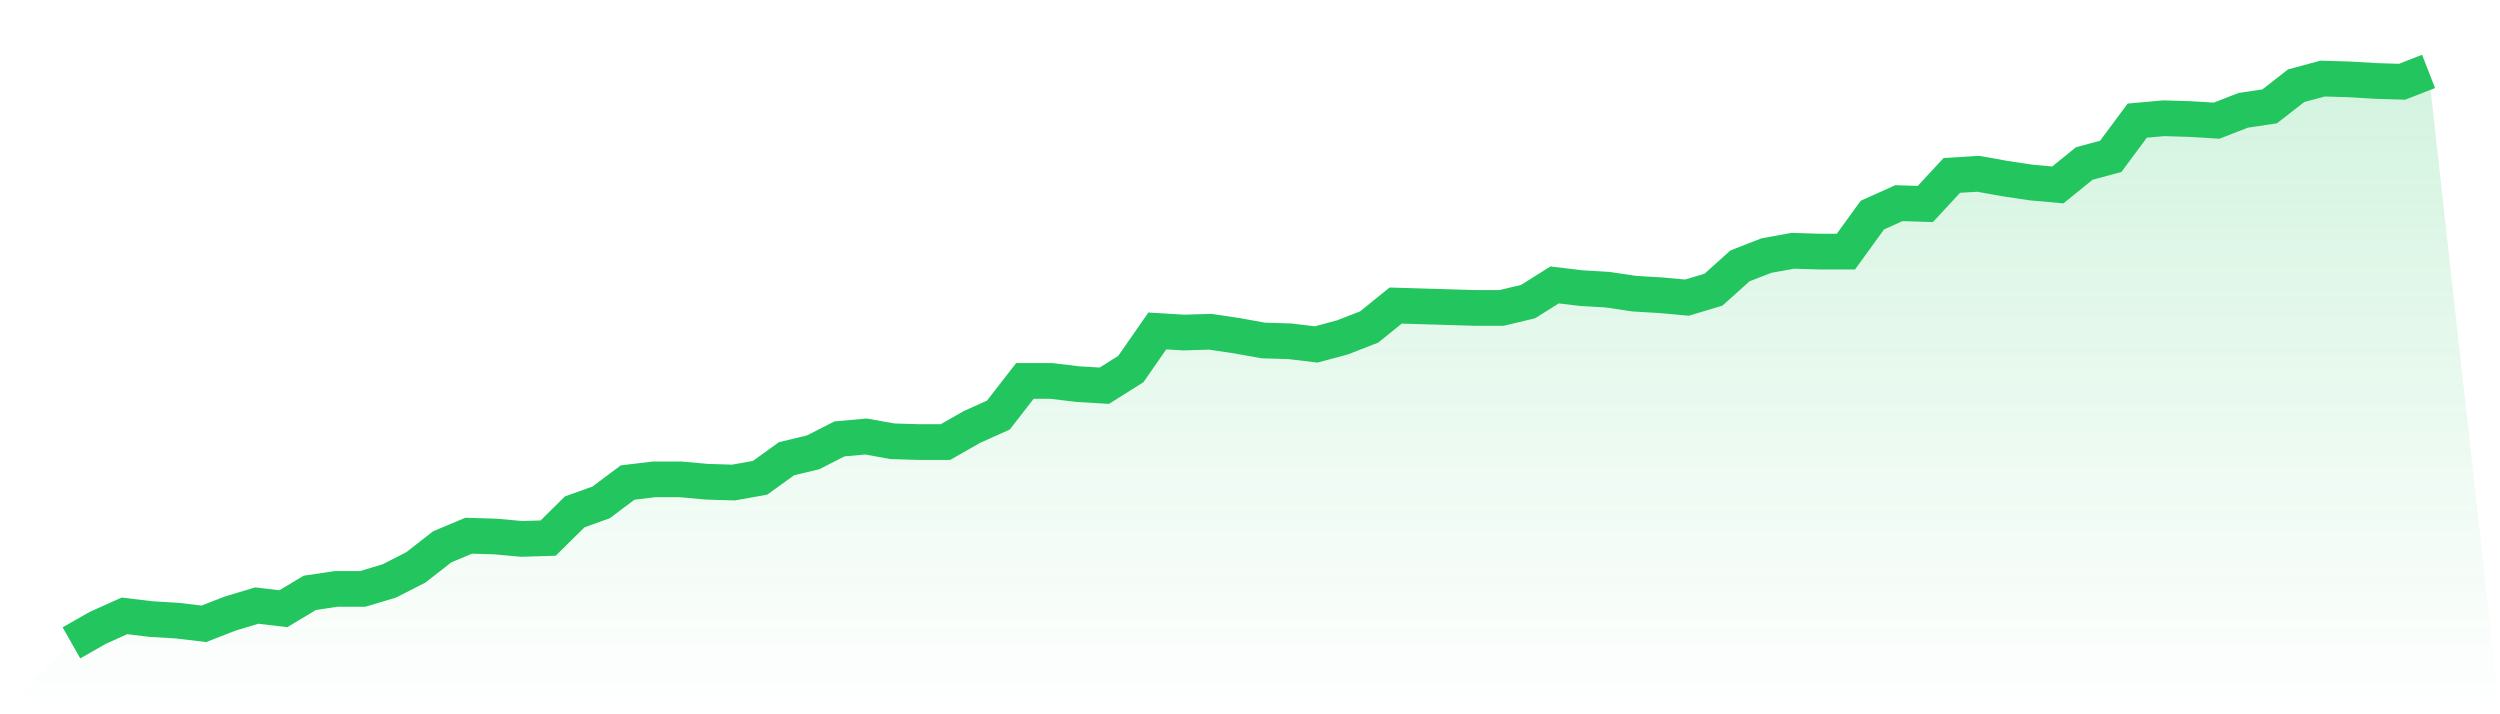 <svg viewBox="0 0 140 40" xmlns="http://www.w3.org/2000/svg">
<defs>
<linearGradient id="gradient" x1="0" x2="0" y1="0" y2="1">
<stop offset="0%" stop-color="#22c55e" stop-opacity="0.2"/>
<stop offset="100%" stop-color="#22c55e" stop-opacity="0"/>
</linearGradient>
</defs>
<path d="M4,36 L4,36 L5.483,35.156 L6.966,34.489 L8.449,34.667 L9.933,34.756 L11.416,34.933 L12.899,34.356 L14.382,33.911 L15.865,34.089 L17.348,33.2 L18.831,32.978 L20.315,32.978 L21.798,32.533 L23.281,31.778 L24.764,30.622 L26.247,30 L27.73,30.044 L29.213,30.178 L30.697,30.133 L32.18,28.667 L33.663,28.133 L35.146,27.022 L36.629,26.844 L38.112,26.844 L39.596,26.978 L41.079,27.022 L42.562,26.756 L44.045,25.689 L45.528,25.333 L47.011,24.578 L48.494,24.444 L49.978,24.711 L51.461,24.756 L52.944,24.756 L54.427,23.911 L55.91,23.244 L57.393,21.333 L58.876,21.333 L60.36,21.511 L61.843,21.6 L63.326,20.667 L64.809,18.533 L66.292,18.622 L67.775,18.578 L69.258,18.8 L70.742,19.067 L72.225,19.111 L73.708,19.289 L75.191,18.889 L76.674,18.311 L78.157,17.111 L79.64,17.156 L81.124,17.2 L82.607,17.244 L84.09,17.244 L85.573,16.889 L87.056,15.956 L88.539,16.133 L90.022,16.222 L91.506,16.444 L92.989,16.533 L94.472,16.667 L95.955,16.222 L97.438,14.889 L98.921,14.311 L100.404,14.044 L101.888,14.089 L103.371,14.089 L104.854,12.044 L106.337,11.378 L107.82,11.422 L109.303,9.822 L110.787,9.733 L112.27,10 L113.753,10.222 L115.236,10.356 L116.719,9.156 L118.202,8.756 L119.685,6.756 L121.169,6.622 L122.652,6.667 L124.135,6.756 L125.618,6.178 L127.101,5.956 L128.584,4.8 L130.067,4.4 L131.551,4.444 L133.034,4.533 L134.517,4.578 L136,4 L140,40 L0,40 z" fill="url(#gradient)"/>
<path d="M4,36 L4,36 L5.483,35.156 L6.966,34.489 L8.449,34.667 L9.933,34.756 L11.416,34.933 L12.899,34.356 L14.382,33.911 L15.865,34.089 L17.348,33.2 L18.831,32.978 L20.315,32.978 L21.798,32.533 L23.281,31.778 L24.764,30.622 L26.247,30 L27.73,30.044 L29.213,30.178 L30.697,30.133 L32.18,28.667 L33.663,28.133 L35.146,27.022 L36.629,26.844 L38.112,26.844 L39.596,26.978 L41.079,27.022 L42.562,26.756 L44.045,25.689 L45.528,25.333 L47.011,24.578 L48.494,24.444 L49.978,24.711 L51.461,24.756 L52.944,24.756 L54.427,23.911 L55.91,23.244 L57.393,21.333 L58.876,21.333 L60.36,21.511 L61.843,21.6 L63.326,20.667 L64.809,18.533 L66.292,18.622 L67.775,18.578 L69.258,18.8 L70.742,19.067 L72.225,19.111 L73.708,19.289 L75.191,18.889 L76.674,18.311 L78.157,17.111 L79.64,17.156 L81.124,17.2 L82.607,17.244 L84.09,17.244 L85.573,16.889 L87.056,15.956 L88.539,16.133 L90.022,16.222 L91.506,16.444 L92.989,16.533 L94.472,16.667 L95.955,16.222 L97.438,14.889 L98.921,14.311 L100.404,14.044 L101.888,14.089 L103.371,14.089 L104.854,12.044 L106.337,11.378 L107.82,11.422 L109.303,9.822 L110.787,9.733 L112.27,10 L113.753,10.222 L115.236,10.356 L116.719,9.156 L118.202,8.756 L119.685,6.756 L121.169,6.622 L122.652,6.667 L124.135,6.756 L125.618,6.178 L127.101,5.956 L128.584,4.8 L130.067,4.4 L131.551,4.444 L133.034,4.533 L134.517,4.578 L136,4" fill="none" stroke="#22c55e" stroke-width="2"/>
</svg>
